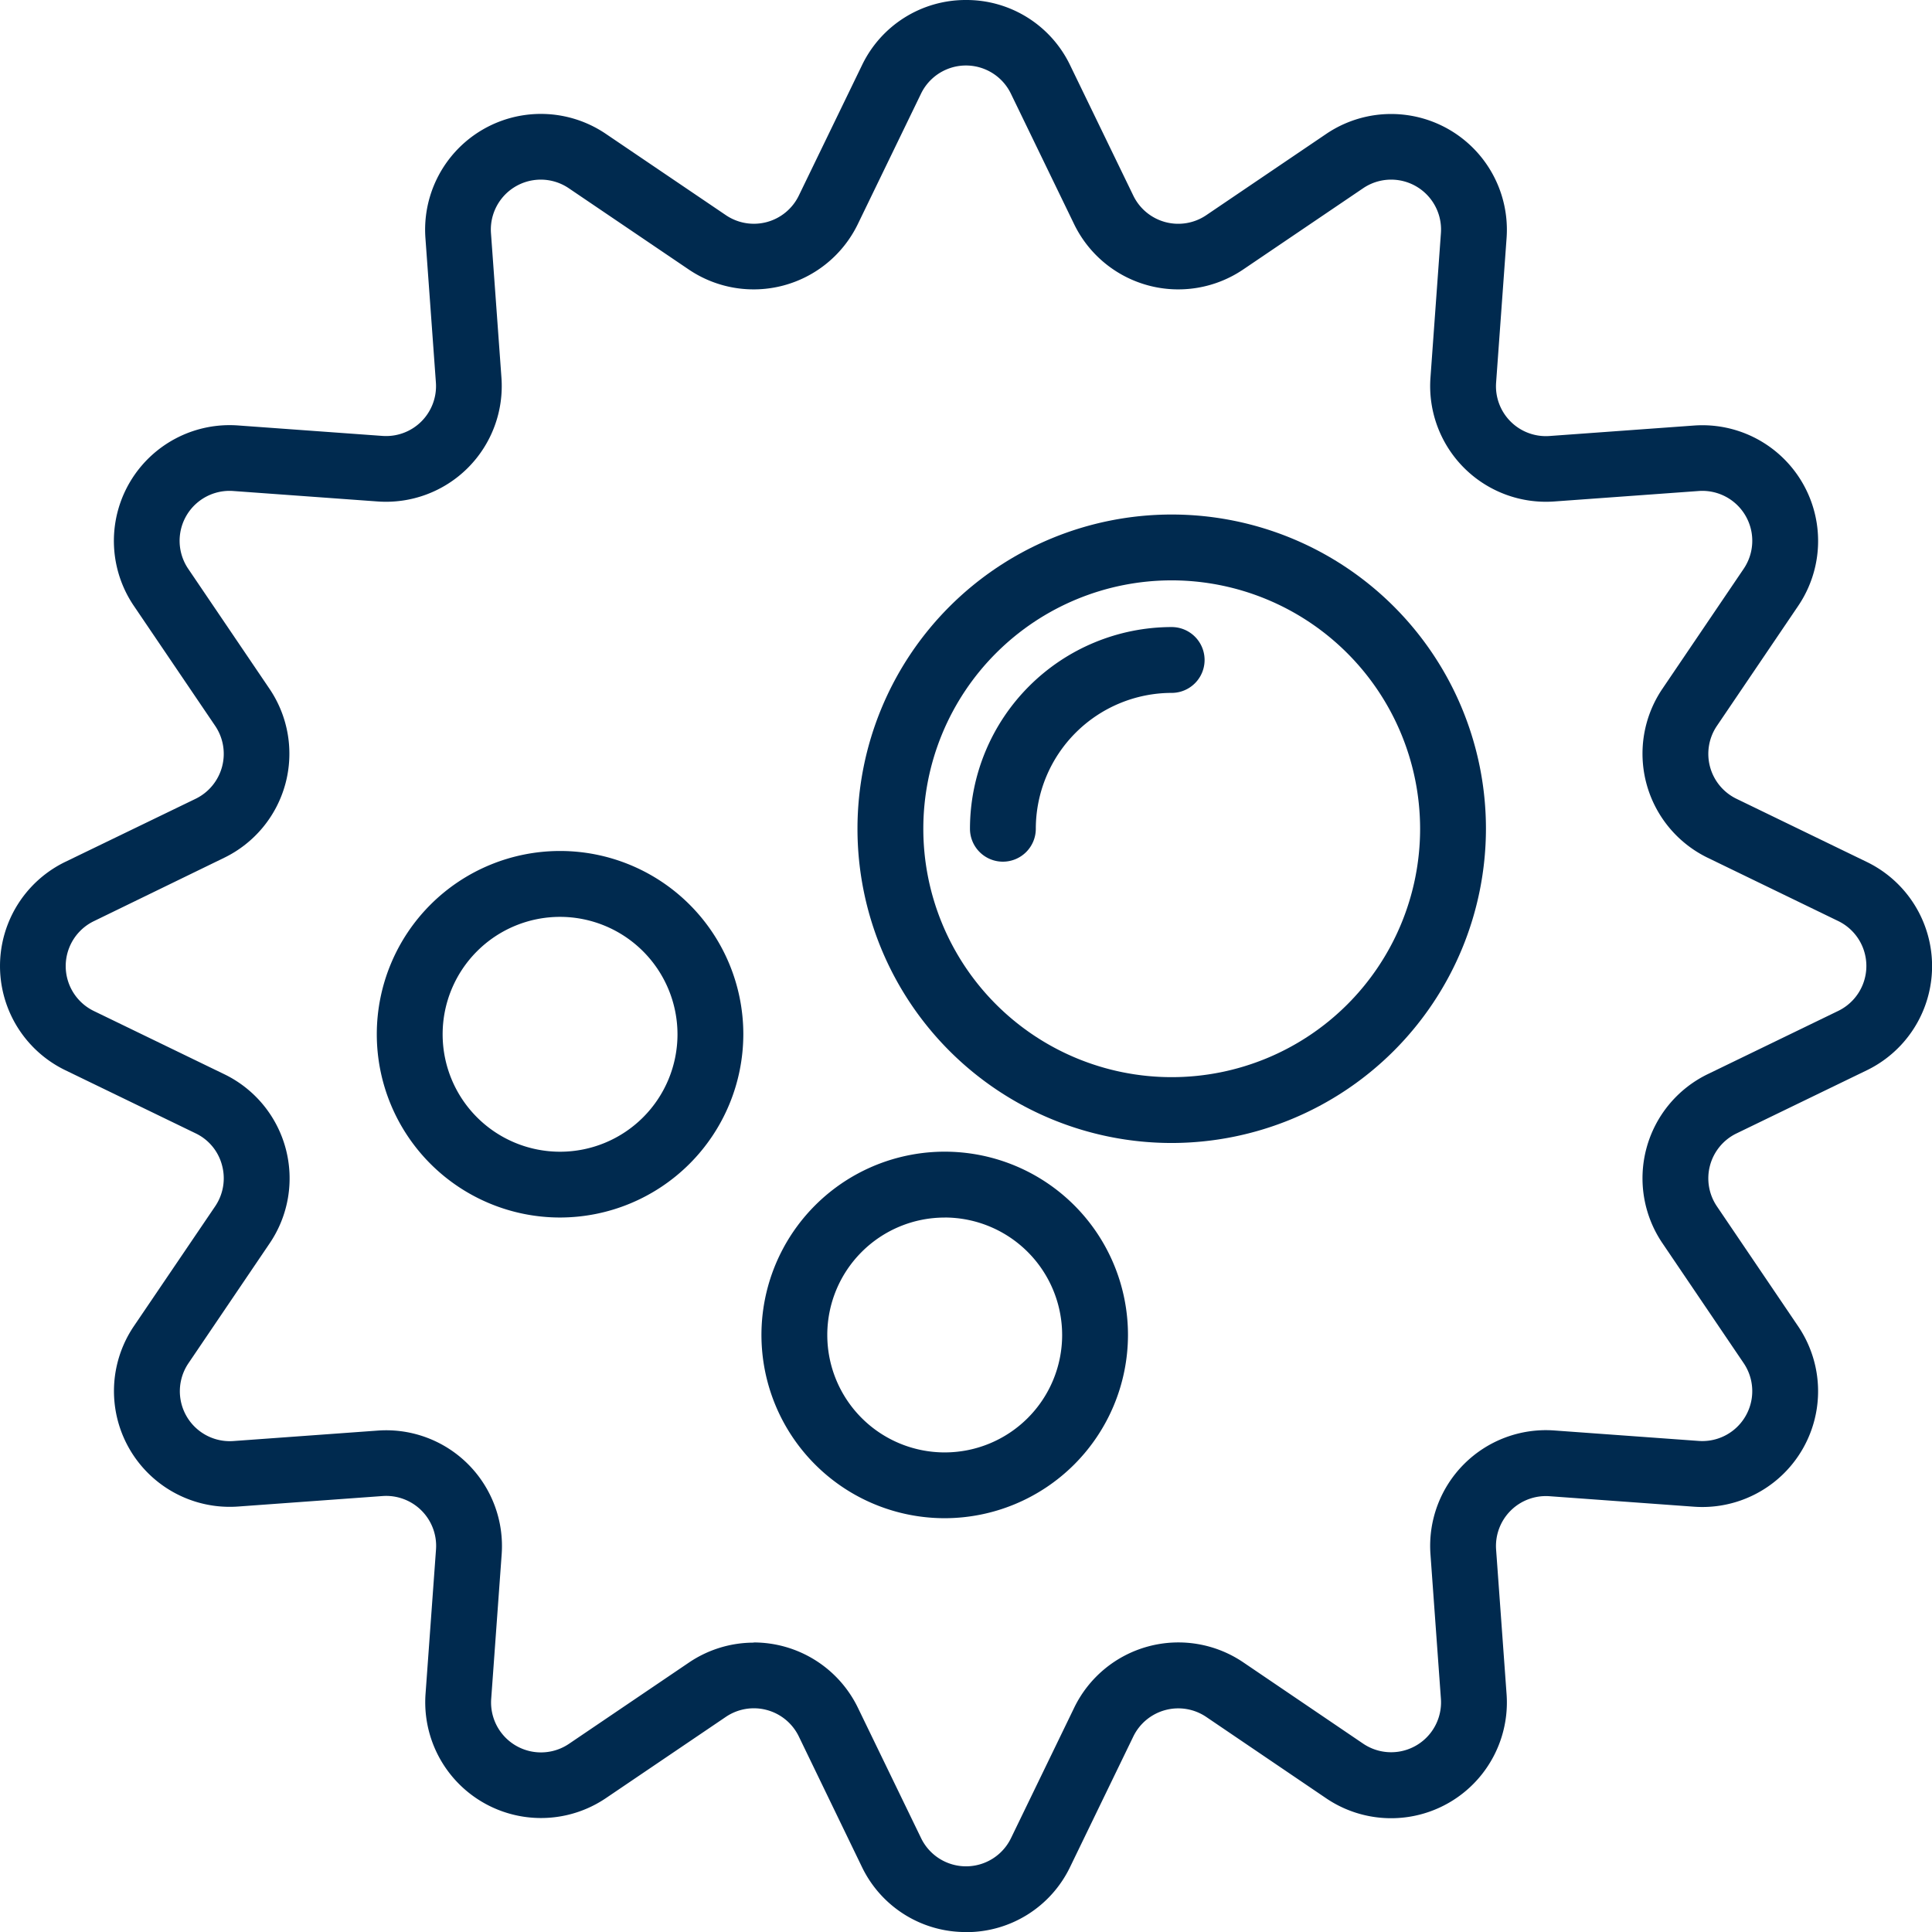 <svg xmlns="http://www.w3.org/2000/svg" xmlns:xlink="http://www.w3.org/1999/xlink" width="88.038" height="88.04" viewBox="0 0 88.038 88.04"><defs><clipPath id="a"><rect width="88.038" height="88.04" transform="translate(0 0)" fill="none"/></clipPath></defs><g transform="translate(0 0)" clip-path="url(#a)"><path d="M44.021,88.04a5.237,5.237,0,0,1-4.748-2.974L36.4,79.126a2.276,2.276,0,0,0-3.325-.89l-5.462,3.7a5.276,5.276,0,0,1-8.222-4.747l.477-6.583a2.277,2.277,0,0,0-2.434-2.434l-6.582.478A5.275,5.275,0,0,1,6.1,60.432l3.705-5.463a2.274,2.274,0,0,0,.313-1.866,2.239,2.239,0,0,0-1.2-1.457L2.974,48.767a5.275,5.275,0,0,1,0-9.493L8.913,36.4a2.277,2.277,0,0,0,.892-3.324L6.1,27.609a5.274,5.274,0,0,1,4.747-8.222l6.582.477a2.275,2.275,0,0,0,2.434-2.433l-.477-6.584A5.275,5.275,0,0,1,27.608,6.1l5.462,3.7A2.275,2.275,0,0,0,36.4,8.914l2.878-5.939A5.237,5.237,0,0,1,44.02,0h0a5.237,5.237,0,0,1,4.745,2.975l2.878,5.939a2.275,2.275,0,0,0,3.325.891l5.462-3.7a5.274,5.274,0,0,1,8.222,4.747l-.477,6.582a2.274,2.274,0,0,0,2.434,2.434l6.583-.477a5.274,5.274,0,0,1,4.746,8.222l-3.7,5.462a2.274,2.274,0,0,0,.89,3.324l5.94,2.879a5.275,5.275,0,0,1,0,9.493l-5.94,2.878a2.274,2.274,0,0,0-.89,3.324l3.7,5.463a5.275,5.275,0,0,1-4.746,8.222l-6.583-.478a2.275,2.275,0,0,0-2.434,2.434l.477,6.583a5.275,5.275,0,0,1-8.222,4.747l-5.462-3.705a2.277,2.277,0,0,0-3.325.891l-2.878,5.94a5.238,5.238,0,0,1-4.745,2.974m-9.675-13.2a5.277,5.277,0,0,1,4.748,2.975l2.878,5.939a2.276,2.276,0,0,0,4.1,0l2.878-5.94a5.275,5.275,0,0,1,7.708-2.066l5.462,3.705A2.274,2.274,0,0,0,65.66,77.41l-.476-6.583a5.274,5.274,0,0,1,5.642-5.643l6.583.477a2.275,2.275,0,0,0,2.047-3.545l-3.7-5.463a5.273,5.273,0,0,1,2.065-7.707l5.939-2.878a2.276,2.276,0,0,0,0-4.1l-5.939-2.879a5.273,5.273,0,0,1-2.065-7.707l3.7-5.462a2.275,2.275,0,0,0-2.047-3.546l-6.583.477a5.274,5.274,0,0,1-5.642-5.643l.476-6.582a2.274,2.274,0,0,0-3.545-2.048l-5.462,3.7a5.276,5.276,0,0,1-7.708-2.065l-2.878-5.94a2.275,2.275,0,0,0-4.1,0l-2.878,5.94a5.276,5.276,0,0,1-7.708,2.065l-5.462-3.7a2.275,2.275,0,0,0-3.546,2.048l.477,6.583a5.274,5.274,0,0,1-5.643,5.642l-6.582-.477a2.275,2.275,0,0,0-2.048,3.546l3.7,5.462a5.273,5.273,0,0,1-2.065,7.707L4.283,41.973a2.275,2.275,0,0,0,0,4.1l5.939,2.878a5.273,5.273,0,0,1,2.065,7.707l-3.7,5.463a2.275,2.275,0,0,0,2.048,3.545l6.582-.477a5.275,5.275,0,0,1,5.643,5.643l-.477,6.583a2.275,2.275,0,0,0,3.546,2.047l5.462-3.7a5.271,5.271,0,0,1,2.96-.91" fill="#002a4f"/><path d="M25.521,55.48a8.351,8.351,0,1,1,8.351-8.351,8.362,8.362,0,0,1-8.351,8.351m0-13.7a5.351,5.351,0,1,0,5.351,5.351,5.357,5.357,0,0,0-5.351-5.351" fill="#002a4f"/><path d="M43.053,69.182A8.351,8.351,0,1,1,51.4,60.831a8.361,8.361,0,0,1-8.352,8.351m0-13.7A5.351,5.351,0,1,0,48.4,60.831a5.357,5.357,0,0,0-5.352-5.351" fill="#002a4f"/><path d="M53.393,52.084A14.319,14.319,0,1,1,67.712,37.765,14.334,14.334,0,0,1,53.393,52.084m0-25.638A11.319,11.319,0,1,0,64.712,37.765,11.331,11.331,0,0,0,53.393,26.446" fill="#002a4f"/><path d="M45.7,39.265a1.5,1.5,0,0,1-1.5-1.5,9.2,9.2,0,0,1,9.191-9.191,1.5,1.5,0,0,1,0,3A6.2,6.2,0,0,0,47.2,37.765a1.5,1.5,0,0,1-1.5,1.5" fill="#002a4f"/></g></svg>